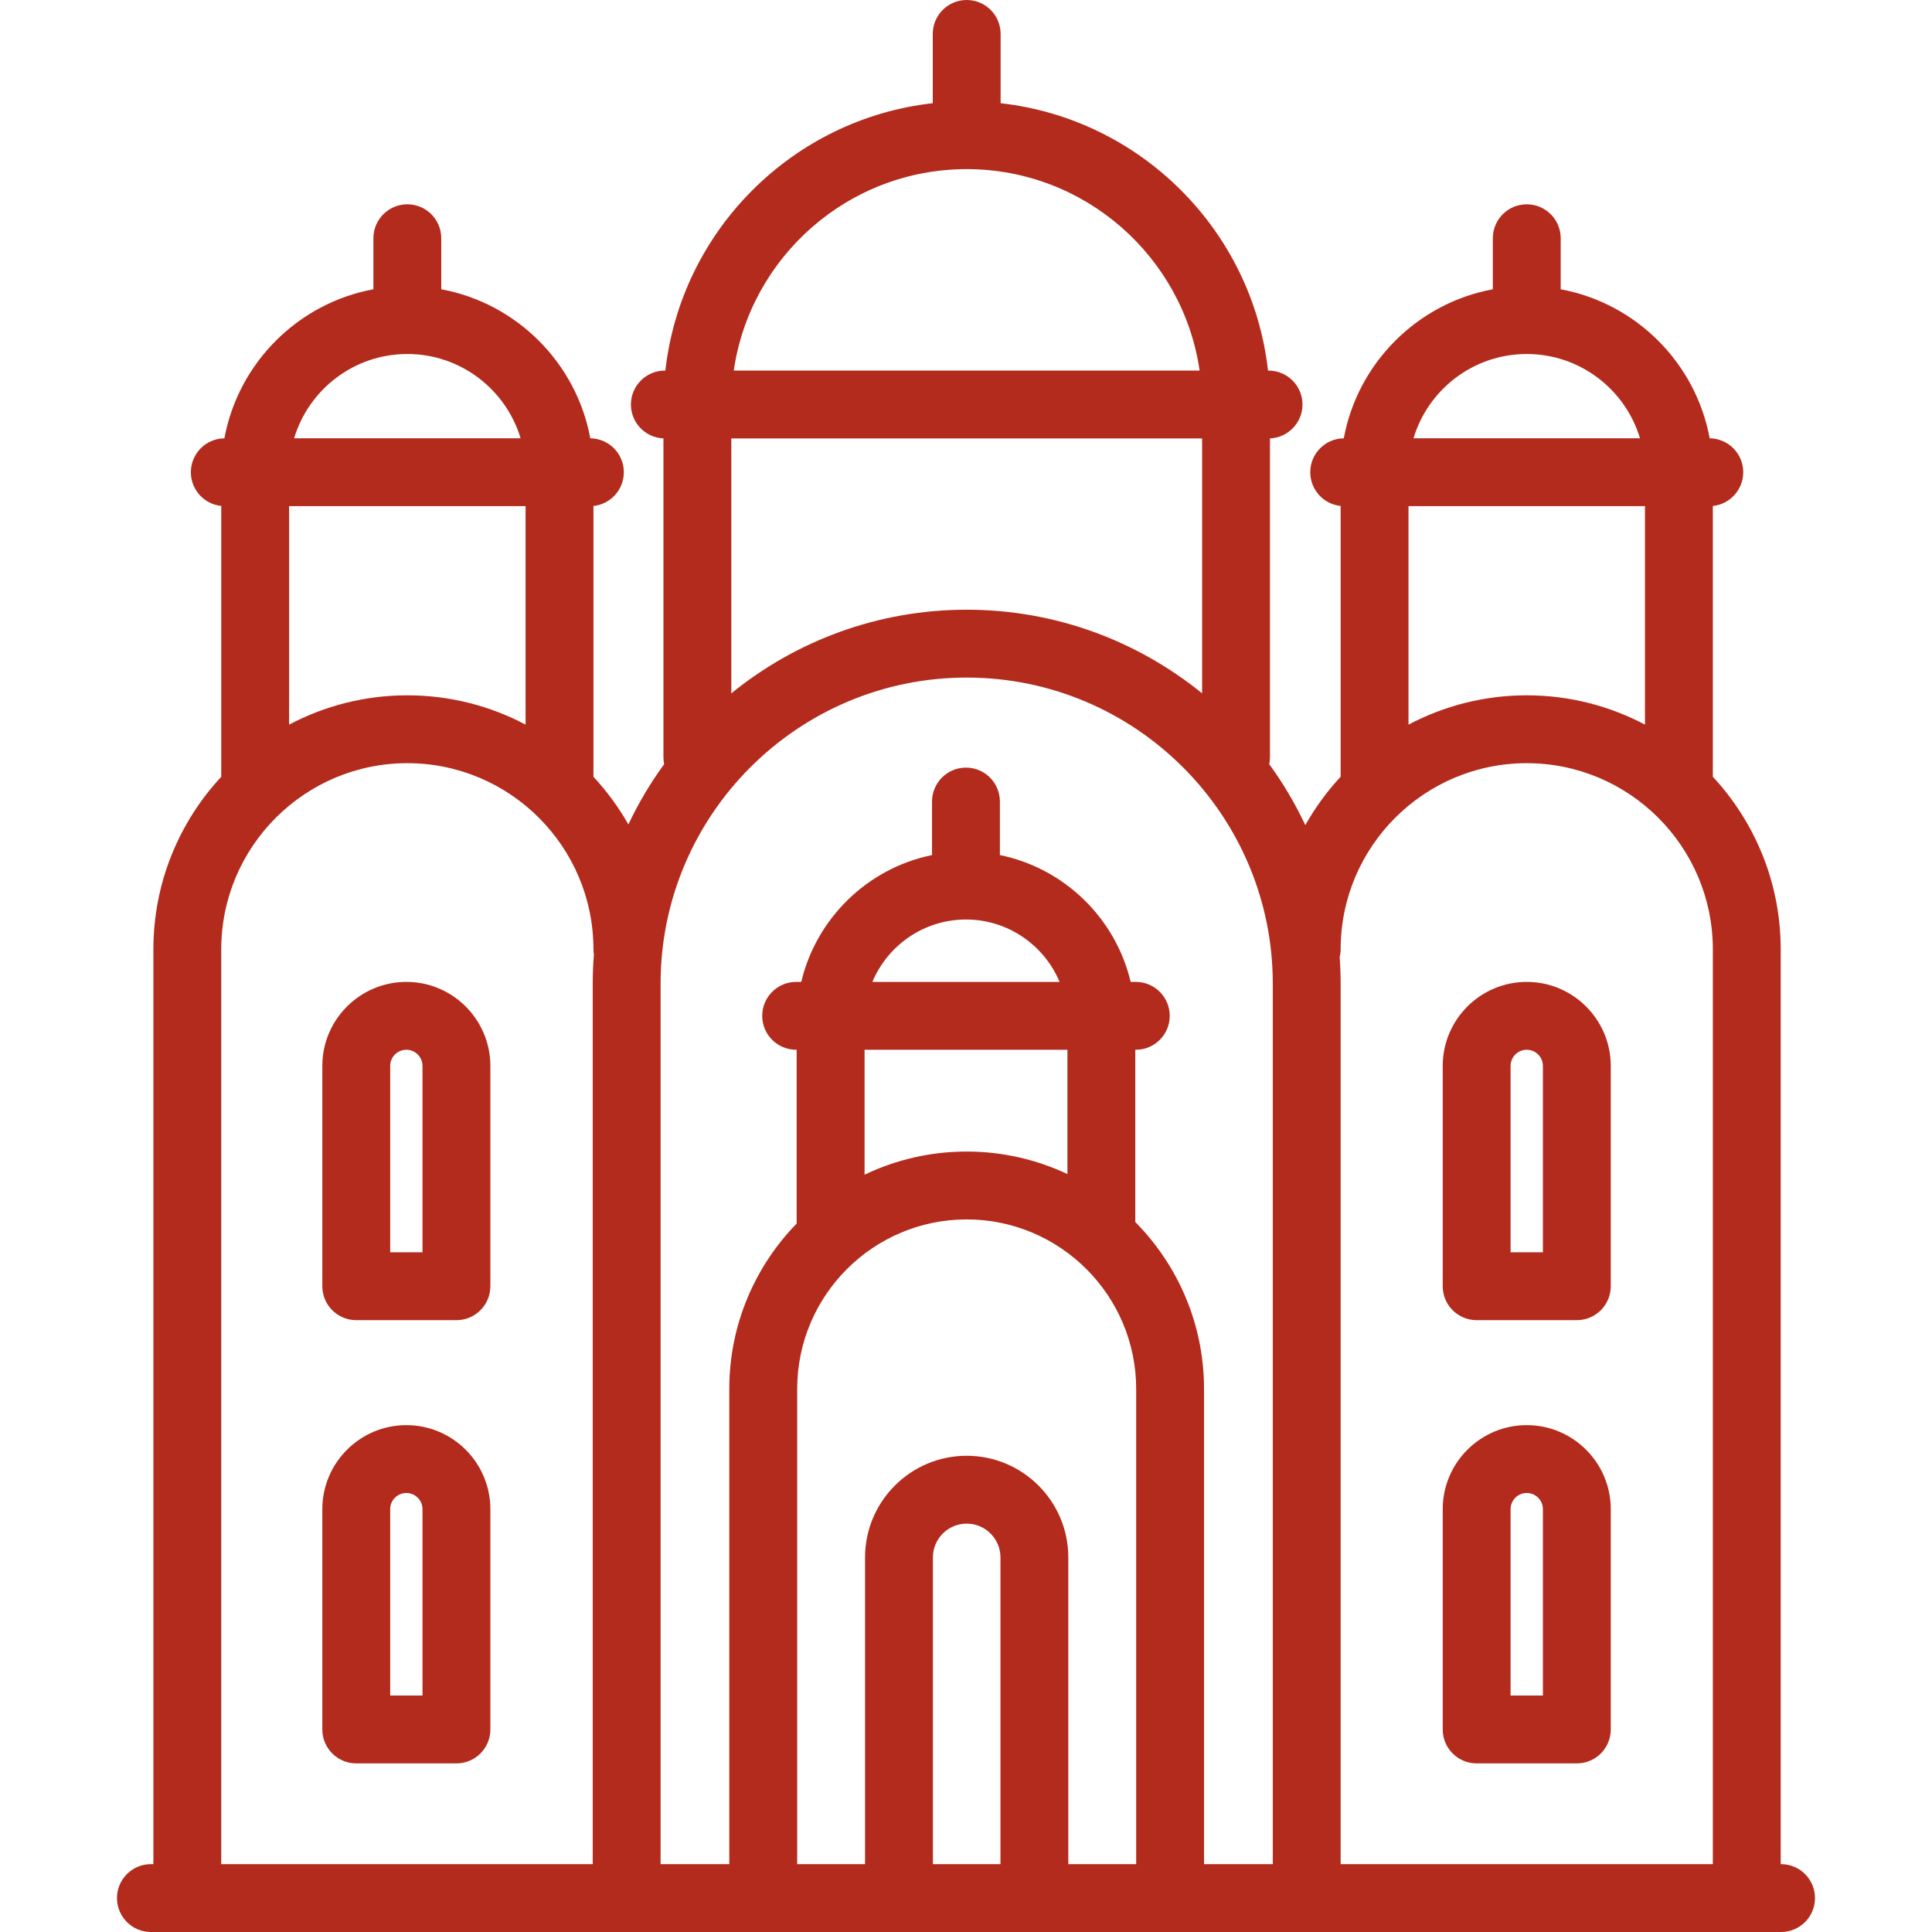 <svg width="48" height="48" viewBox="0 0 48 48" fill="none" xmlns="http://www.w3.org/2000/svg">
<g clip-path="url(#clip0_713_13467)">
<path d="M44.25 46.314H44.241V23.585C44.241 21.931 43.6 20.424 42.555 19.298V12.571C42.979 12.527 43.31 12.168 43.31 11.732C43.31 11.27 42.938 10.895 42.477 10.89C42.13 9.015 40.649 7.534 38.775 7.187V5.919C38.775 5.453 38.397 5.076 37.931 5.076C37.466 5.076 37.089 5.453 37.089 5.919V7.187C35.214 7.534 33.733 9.015 33.386 10.89C32.925 10.895 32.553 11.27 32.553 11.732C32.553 12.168 32.883 12.527 33.308 12.57V19.298C32.97 19.661 32.675 20.065 32.43 20.5C32.179 19.965 31.878 19.458 31.533 18.985C31.545 18.928 31.552 18.87 31.552 18.81V10.892C32.001 10.873 32.36 10.504 32.36 10.05C32.36 9.585 31.982 9.207 31.517 9.207H31.503C31.114 5.725 28.342 2.954 24.86 2.564V0.843C24.86 0.377 24.483 0 24.017 0C23.552 0 23.174 0.377 23.174 0.843V2.564C19.692 2.954 16.921 5.725 16.531 9.207H16.518C16.052 9.207 15.675 9.585 15.675 10.05C15.675 10.504 16.033 10.873 16.483 10.892V18.81C16.483 18.87 16.489 18.928 16.501 18.985C16.16 19.453 15.861 19.955 15.612 20.483C15.368 20.054 15.077 19.657 14.744 19.298V12.571C15.168 12.527 15.499 12.168 15.499 11.732C15.499 11.27 15.127 10.895 14.666 10.89C14.319 9.015 12.838 7.534 10.963 7.187V5.919C10.963 5.453 10.586 5.076 10.12 5.076C9.655 5.076 9.277 5.453 9.277 5.919V7.187C7.402 7.534 5.922 9.015 5.575 10.89C5.114 10.895 4.742 11.27 4.742 11.732C4.742 12.168 5.072 12.527 5.497 12.57V19.298C4.452 20.424 3.811 21.931 3.811 23.585V46.314H3.749C3.284 46.314 2.906 46.691 2.906 47.157C2.906 47.623 3.284 48 3.749 48H44.25C44.715 48 45.093 47.623 45.093 47.157C45.093 46.691 44.715 46.314 44.25 46.314ZM40.869 12.575V18.003C39.991 17.539 38.992 17.275 37.931 17.275C36.871 17.275 35.872 17.539 34.994 18.003V12.575L40.869 12.575ZM37.931 8.795C39.258 8.795 40.382 9.679 40.745 10.889H35.118C35.481 9.679 36.605 8.795 37.931 8.795ZM33.308 23.585C33.308 21.035 35.382 18.961 37.931 18.961C40.481 18.961 42.555 21.035 42.555 23.585V46.314H33.308V24.439C33.308 24.218 33.3 23.998 33.284 23.78C33.299 23.717 33.308 23.652 33.308 23.585ZM31.622 46.314H29.914V34.508C29.914 32.892 29.261 31.427 28.206 30.361V26.081H28.219C28.684 26.081 29.062 25.704 29.062 25.238C29.062 24.773 28.684 24.395 28.219 24.395H28.091C27.716 22.812 26.444 21.571 24.842 21.244V19.914C24.842 19.448 24.465 19.071 23.999 19.071C23.534 19.071 23.156 19.448 23.156 19.914V21.244C21.555 21.571 20.283 22.812 19.907 24.395H19.78C19.314 24.395 18.937 24.773 18.937 25.238C18.937 25.704 19.314 26.081 19.78 26.081H19.793V30.398C18.759 31.461 18.119 32.911 18.119 34.508V46.314H16.412V24.439C16.412 20.246 19.824 16.834 24.017 16.834C28.21 16.834 31.622 20.246 31.622 24.439L31.622 46.314ZM24.856 46.314H23.178V38.693C23.178 38.231 23.554 37.854 24.017 37.854C24.48 37.854 24.856 38.231 24.856 38.693V46.314ZM24.017 36.168C22.625 36.168 21.492 37.301 21.492 38.693V46.314H19.806V34.508C19.806 32.185 21.695 30.296 24.017 30.296C26.339 30.296 28.228 32.186 28.228 34.508V46.314H26.542V38.693C26.542 37.301 25.41 36.168 24.017 36.168ZM24 22.845C25.045 22.845 25.944 23.486 26.325 24.395H21.674C22.055 23.486 22.954 22.845 24 22.845ZM26.52 26.081V29.169C25.759 28.811 24.911 28.61 24.017 28.61C23.109 28.61 22.249 28.817 21.48 29.185V26.081H26.52ZM29.866 10.893V17.226C28.267 15.928 26.232 15.148 24.017 15.148C21.802 15.148 19.767 15.928 18.169 17.226V10.893L29.866 10.893ZM24.017 4.202C26.956 4.202 29.394 6.381 29.804 9.207H18.23C18.64 6.381 21.078 4.202 24.017 4.202ZM13.058 12.575V18.003C12.18 17.539 11.181 17.275 10.12 17.275C9.06 17.275 8.061 17.539 7.183 18.003V12.575L13.058 12.575ZM10.12 8.795C11.447 8.795 12.571 9.679 12.934 10.889H7.307C7.67 9.679 8.793 8.795 10.12 8.795ZM5.497 23.585C5.497 21.035 7.571 18.961 10.12 18.961C12.67 18.961 14.744 21.035 14.744 23.585C14.744 23.628 14.748 23.671 14.755 23.713C14.736 23.953 14.726 24.195 14.726 24.439V46.314H5.497V23.585Z" fill="#B32B1C"/>
<path d="M10.096 24.395C8.944 24.395 8.008 25.332 8.008 26.483V31.956C8.008 32.422 8.385 32.799 8.851 32.799H11.34C11.806 32.799 12.183 32.422 12.183 31.956V26.483C12.183 25.332 11.247 24.395 10.096 24.395ZM10.497 31.113H9.694V26.483C9.694 26.261 9.874 26.081 10.096 26.081C10.317 26.081 10.497 26.261 10.497 26.483V31.113Z" fill="#B32B1C"/>
<path d="M36.687 32.799H39.176C39.642 32.799 40.019 32.422 40.019 31.956V26.483C40.019 25.332 39.083 24.395 37.931 24.395C36.78 24.395 35.844 25.332 35.844 26.483V31.956C35.844 32.422 36.221 32.799 36.687 32.799ZM37.53 26.483C37.53 26.261 37.71 26.081 37.931 26.081C38.153 26.081 38.333 26.261 38.333 26.483V31.113H37.53V26.483Z" fill="#B32B1C"/>
<path d="M10.096 35.407C8.944 35.407 8.008 36.344 8.008 37.495V42.968C8.008 43.434 8.385 43.811 8.851 43.811H11.34C11.806 43.811 12.183 43.434 12.183 42.968V37.495C12.183 36.344 11.247 35.407 10.096 35.407ZM10.497 42.125H9.694V37.495C9.694 37.273 9.874 37.093 10.096 37.093C10.317 37.093 10.497 37.273 10.497 37.495V42.125Z" fill="#B32B1C"/>
<path d="M36.687 43.811H39.176C39.642 43.811 40.019 43.434 40.019 42.968V37.495C40.019 36.344 39.083 35.407 37.931 35.407C36.78 35.407 35.844 36.344 35.844 37.495V42.968C35.844 43.434 36.221 43.811 36.687 43.811ZM37.53 37.495C37.53 37.273 37.71 37.093 37.931 37.093C38.153 37.093 38.333 37.273 38.333 37.495V42.125H37.53V37.495Z" fill="#B32B1C"/>
</g>
<defs>
<clipPath id="clip0_713_13467">
<rect width="48" height="48" fill="white"/>
</clipPath>
</defs>
</svg>
